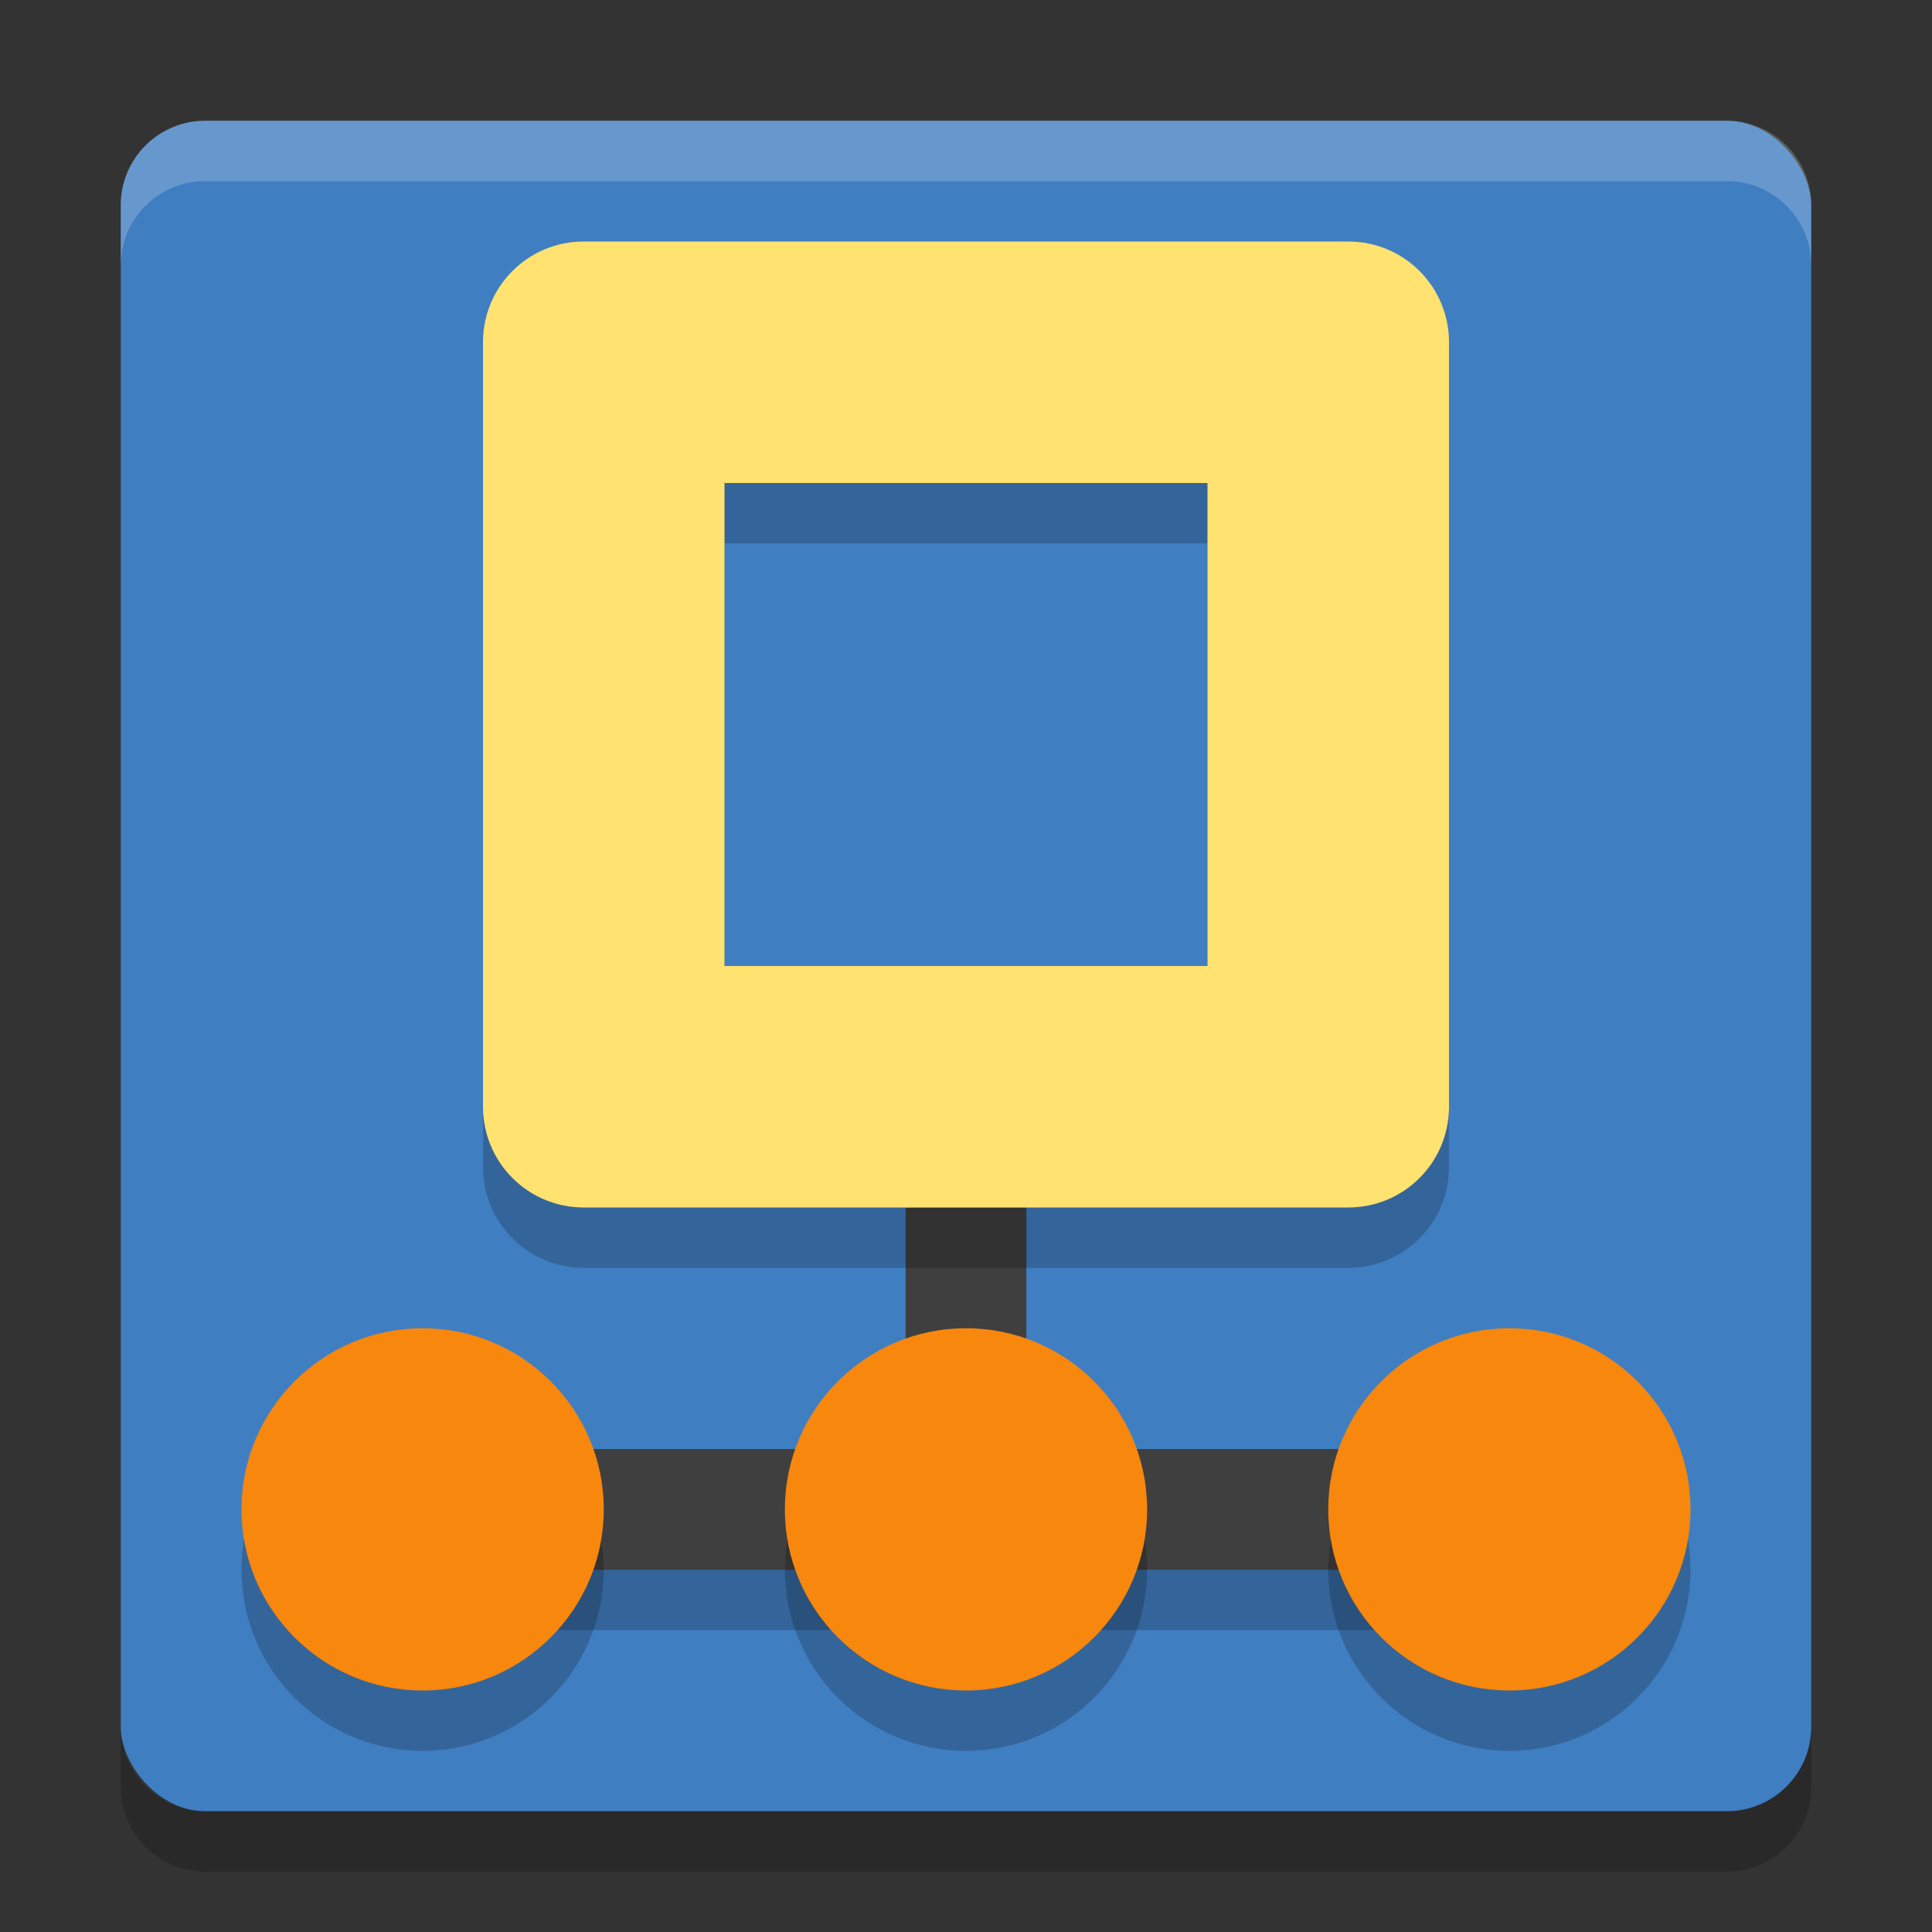 <svg xmlns="http://www.w3.org/2000/svg" width="32" height="32" version="1">
 <rect width="100%" height="100%" fill="#333333" stroke="none"/>
 <rect fill="#407ec2" width="28" height="28" x="2" y="2" rx="1.4" ry="1.4"/>
 <rect style="opacity:0.2" width="20" height="2" x="6" y="25"/>
 <path style="fill:#3f3f3f" d="M 15 20 L 15 24 L 6 24 L 6 26 L 26 26 L 26 24 L 17 24 L 17 20 L 15 20 z"/>
 <path fill="#fff" opacity=".2" d="m3.4 2c-0.776 0-1.4 0.625-1.4 1.4v1c0-0.776 0.625-1.4 1.4-1.4h25.2c0.775 0 1.4 0.625 1.4 1.4v-1c0-0.776-0.625-1.4-1.4-1.4h-25.2z"/>
 <path opacity=".2" d="m2 28.6v1c0 0.775 0.625 1.4 1.4 1.4h25.2c0.775 0 1.4-0.625 1.4-1.4v-1c0 0.775-0.625 1.4-1.4 1.4h-25.2c-0.775 0-1.4-0.625-1.4-1.4z"/>
 <circle opacity=".2" cx="7" cy="26" r="3"/>
 <circle fill="#f7870d" cx="7" cy="25" r="3"/>
 <circle opacity=".2" cx="16" cy="26" r="3"/>
 <circle fill="#f7870d" cx="16" cy="25" r="3"/>
 <circle opacity=".2" cx="25" cy="26" r="3"/>
 <circle fill="#f7870d" cx="25" cy="25" r="3"/>
 <path opacity=".2" d="m9.67 5c-0.925 0-1.67 0.745-1.67 1.67v12.66c0 0.925 0.745 1.67 1.67 1.67h12.66c0.925 0 1.67-0.745 1.67-1.67v-12.66c0-0.925-0.745-1.67-1.67-1.67h-12.66zm2.33 4h8v8h-8v-8z"/>
 <path style="fill:#ffe270" d="m9.67 4c-0.925 0-1.67 0.745-1.67 1.67v12.66c0 0.925 0.745 1.67 1.67 1.67h12.66c0.925 0 1.67-0.745 1.67-1.67v-12.66c0-0.925-0.745-1.67-1.67-1.67h-12.66zm2.33 4h8v8h-8v-8z"/>
</svg>
